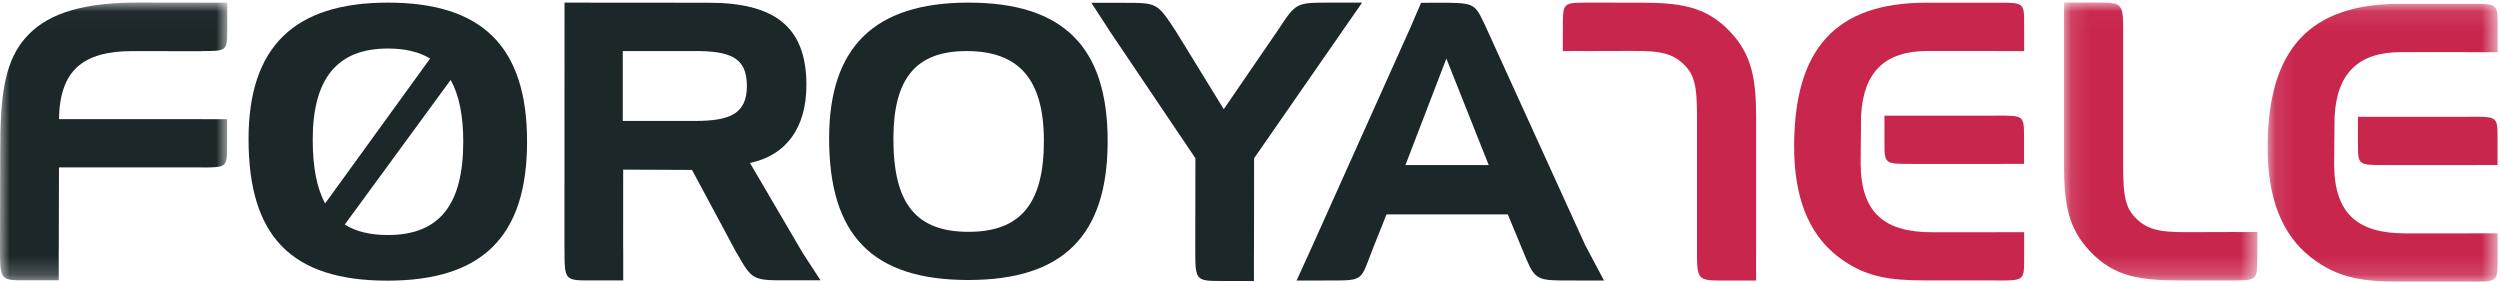 <?xml version="1.0" encoding="UTF-8"?>
<svg width="133px" height="15px" viewBox="0 0 133 15" version="1.1" xmlns="http://www.w3.org/2000/svg" xmlns:xlink="http://www.w3.org/1999/xlink">
    <!-- Generator: Sketch 64 (93537) - https://sketch.com -->
    <title>Logo/Original</title>
    <desc>Created with Sketch.</desc>
    <defs>
        <polygon id="path-1" points="2.1261737e-16 14.796 2.1261737e-16 0.019 12.09 0.019 12.09 14.796"></polygon>
        <polygon id="path-3" points="10.406 0.018 0.119 0.018 0.119 14.805 10.406 14.805 10.406 0.018"></polygon>
        <polygon id="path-5" points="0.102 14.866 12.338 14.866 12.338 7.477 12.338 0.089 0.102 0.089"></polygon>
    </defs>
    <g id="Page-1" stroke="none" stroke-width="1" fill="none" fill-rule="evenodd">
        <g id="Subpage-(desktop)" transform="translate(-654, -34)">
            <g id="Top">
                <g id="Logo/Original" transform="translate(654, 34)">
                    <g id="Page-1">
                        <g id="Group-3" transform="translate(0, 0.116)">
                            <mask id="mask-2" fill="white">
                                <use href="#path-1"></use>
                            </mask>
                            <g id="Clip-2"></g>
                            <path d="M7.047,2.603 L10.718,2.609 L10.718,2.601 C12.091,2.601 12.091,2.598 12.09,1.41 L12.09,0.026 L10.718,0.026 L10.718,0.025 L7.315,0.019 C4.566,0.019 2.68,0.535 1.525,1.714 C0.178,3.081 0.011,5.085 0.011,8.044 L0,13.119 L-4.01785714e-05,13.119 C-4.01785714e-05,13.134 9.375e-05,13.147 9.375e-05,13.161 L9.375e-05,13.166 L0,13.166 C0.008,14.805 0.022,14.806 1.445,14.794 L3.124,14.794 L3.124,13.166 L3.127,13.166 L3.138,8.791 L10.703,8.791 L10.703,8.794 C12.082,8.794 12.082,8.78 12.084,7.605 L12.084,6.224 L10.718,6.224 L10.718,6.223 L3.138,6.223 C3.178,3.659 4.378,2.603 7.047,2.603" id="Fill-1" fill="#1C2729" mask="url(#mask-2)"></path>
                        </g>
                        <path d="M20.633,12.503 C19.693,12.503 18.936,12.318 18.341,11.947 L23.974,4.254 C24.423,5.053 24.645,6.147 24.645,7.537 C24.645,10.891 23.381,12.503 20.633,12.503 M16.637,7.42 C16.637,4.188 17.938,2.581 20.633,2.581 C21.54,2.581 22.288,2.756 22.882,3.114 L17.297,10.822 C16.849,10.001 16.637,8.874 16.637,7.42 M20.633,0.139 C15.642,0.139 13.223,2.501 13.223,7.399 C13.223,12.579 15.503,14.931 20.614,14.931 C25.661,14.931 28.04,12.579 28.04,7.537 C28.04,2.501 25.68,0.139 20.633,0.139" id="Fill-4" fill="#1C2729"></path>
                        <path d="M33.132,6.434 L33.132,2.715 L36.961,2.715 C38.822,2.715 39.735,3.043 39.735,4.567 C39.735,6.063 38.822,6.434 36.961,6.434 L33.132,6.434 Z M39.899,8.67 C41.824,8.263 42.901,6.805 42.901,4.523 C42.901,1.419 41.207,0.145 37.693,0.145 L30.032,0.139 L30.029,13.275 L30.032,13.275 C30.032,14.921 30.041,14.922 31.476,14.918 L33.155,14.918 L33.155,13.243 L33.151,13.243 L33.153,9.024 L36.815,9.04 L39.187,13.458 L39.193,13.458 C40.019,14.917 40.046,14.925 41.971,14.909 L43.65,14.909 L42.703,13.455 L39.899,8.67 Z" id="Fill-6" fill="#1C2729"></path>
                        <path d="M51.532,12.333 C48.733,12.333 47.529,10.842 47.529,7.387 C47.529,4.169 48.728,2.717 51.418,2.717 C54.169,2.717 55.535,4.169 55.535,7.504 C55.535,10.842 54.282,12.333 51.532,12.333 M51.521,0.139 C46.532,0.139 44.109,2.49 44.109,7.366 C44.109,12.523 46.411,14.896 51.521,14.896 C56.568,14.896 58.927,12.523 58.927,7.504 C58.927,2.49 56.568,0.139 51.521,0.139" id="Fill-8" fill="#1C2729"></path>
                        <path d="M72.439,0.155 L72.45,0.139 L70.771,0.139 C68.97,0.139 68.953,0.129 68.018,1.558 L65.105,5.809 L62.535,1.628 L62.532,1.628 C61.557,0.14 61.566,0.15 59.74,0.15 L58.061,0.15 L59.022,1.628 L59.018,1.628 L63.596,8.419 L63.588,13.243 C63.589,14.922 63.588,14.952 65.031,14.948 L66.71,14.948 L66.71,13.279 L66.713,13.279 L66.718,8.419 L72.456,0.151 L72.439,0.155 Z" id="Fill-10" fill="#1C2729"></path>
                        <path d="M74.77,8.78 L76.947,3.117 L79.199,8.78 L74.77,8.78 Z M78.924,1.166 L78.92,1.166 C78.432,0.146 78.379,0.145 76.356,0.145 L75.601,0.151 L75.042,1.449 L69.768,13.192 L68.978,14.925 L70.765,14.922 C72.57,14.922 72.376,14.923 73.013,13.285 L73.762,11.406 L80.215,11.406 L81.218,13.827 L81.219,13.827 C81.68,14.918 81.912,14.922 83.487,14.922 L85.335,14.925 L84.338,13.051 L78.924,1.166 Z" id="Fill-12" fill="#1C2729"></path>
                        <path d="M106.611,8.72 L106.611,8.717 L107.679,8.717 L107.679,7.281 C107.679,6.139 107.662,6.145 106.186,6.151 L106.186,6.154 L101.751,6.154 L101.751,6.152 L100.253,6.152 L100.253,7.588 C100.253,8.709 100.27,8.724 101.668,8.718 L101.668,8.72 L106.611,8.72 Z" id="Fill-14" fill="#C9264E"></path>
                        <path d="M87.139,0.141 L84.23,0.139 L84.23,0.142 C83.162,0.147 83.147,0.237 83.145,1.332 L83.139,2.717 L84.23,2.712 L84.23,2.717 L86.947,2.709 C88.355,2.709 89.096,2.829 89.766,3.631 C90.262,4.217 90.28,5.121 90.28,6.36 L90.28,6.953 L90.28,13.207 C90.278,14.922 90.278,14.922 91.745,14.926 L93.424,14.926 L93.424,13.377 L93.426,13.377 L93.426,6.257 C93.426,4.261 93.216,2.936 92.07,1.718 C90.742,0.288 89.305,0.141 87.139,0.141" id="Fill-16" fill="#C9264E"></path>
                        <path d="M106.248,0.145 L106.248,0.144 L102.484,0.144 C97.675,0.144 95.448,2.569 95.448,7.797 C95.448,10.472 96.199,12.408 97.739,13.621 C99.197,14.769 100.589,14.916 102.4,14.916 L106.192,14.916 L106.192,14.92 C107.668,14.927 107.685,14.932 107.685,13.79 L107.685,12.354 L106.186,12.354 L106.186,12.355 L102.786,12.355 C100.311,12.355 99.009,11.377 98.986,8.72 L99.009,6.154 C99.132,3.828 100.276,2.713 102.545,2.713 L106.186,2.713 L106.186,2.717 L107.685,2.717 L107.685,1.28 C107.685,0.149 107.684,0.139 106.248,0.145" id="Fill-18" fill="#C9264E"></path>
                        <g id="Group-22" transform="translate(109.688, 0.116)">
                            <mask id="mask-4" fill="white">
                                <use href="#path-3"></use>
                            </mask>
                            <g id="Clip-21"></g>
                            <path d="M9.315,12.227 L6.598,12.235 C5.19,12.235 4.449,12.115 3.779,11.312 C3.283,10.727 3.265,9.823 3.265,8.583 L3.265,7.991 L3.265,1.736 C3.267,0.021 3.267,0.021 1.8,0.018 L0.121,0.018 L0.119,1.566 L0.119,8.686 C0.119,10.683 0.329,12.008 1.475,13.225 C2.803,14.655 4.24,14.803 6.406,14.803 L9.315,14.805 L9.315,14.802 C10.383,14.796 10.397,14.706 10.4,13.611 L10.406,12.227 L9.315,12.231 L9.315,12.227 Z" id="Fill-20" fill="#C9264E" mask="url(#mask-4)"></path>
                        </g>
                        <path d="M131.8,8.78 L131.8,8.777 L132.869,8.777 L132.869,7.341 C132.869,6.199 132.851,6.205 131.375,6.211 L131.375,6.214 L126.941,6.214 L126.941,6.213 L125.442,6.213 L125.442,7.649 C125.442,8.77 125.459,8.785 126.857,8.779 L126.857,8.78 L131.8,8.78 Z" id="Fill-23" fill="#C9264E"></path>
                        <g id="Group-27" transform="translate(120.536, 0.116)">
                            <mask id="mask-6" fill="white">
                                <use href="#path-5"></use>
                            </mask>
                            <g id="Clip-26"></g>
                            <path d="M12.338,1.225 C12.338,0.093 12.338,0.083 10.901,0.089 L10.901,0.089 L7.137,0.089 C2.328,0.089 0.102,2.513 0.102,7.742 C0.102,10.417 0.852,12.353 2.392,13.566 C3.85,14.713 5.243,14.861 7.054,14.861 L10.846,14.86 L10.846,14.865 C12.321,14.871 12.338,14.877 12.338,13.735 L12.338,12.299 L10.84,12.299 L10.84,12.3 L7.44,12.3 C4.964,12.3 3.663,11.321 3.64,8.664 L3.663,6.098 C3.786,3.773 4.93,2.658 7.198,2.658 L10.84,2.658 L10.84,2.661 L12.338,2.661 L12.338,1.225 Z" id="Fill-25" fill="#C9264E" mask="url(#mask-6)"></path>
                        </g>
                    </g>
                </g>
            </g>
        </g>
    </g>
</svg>